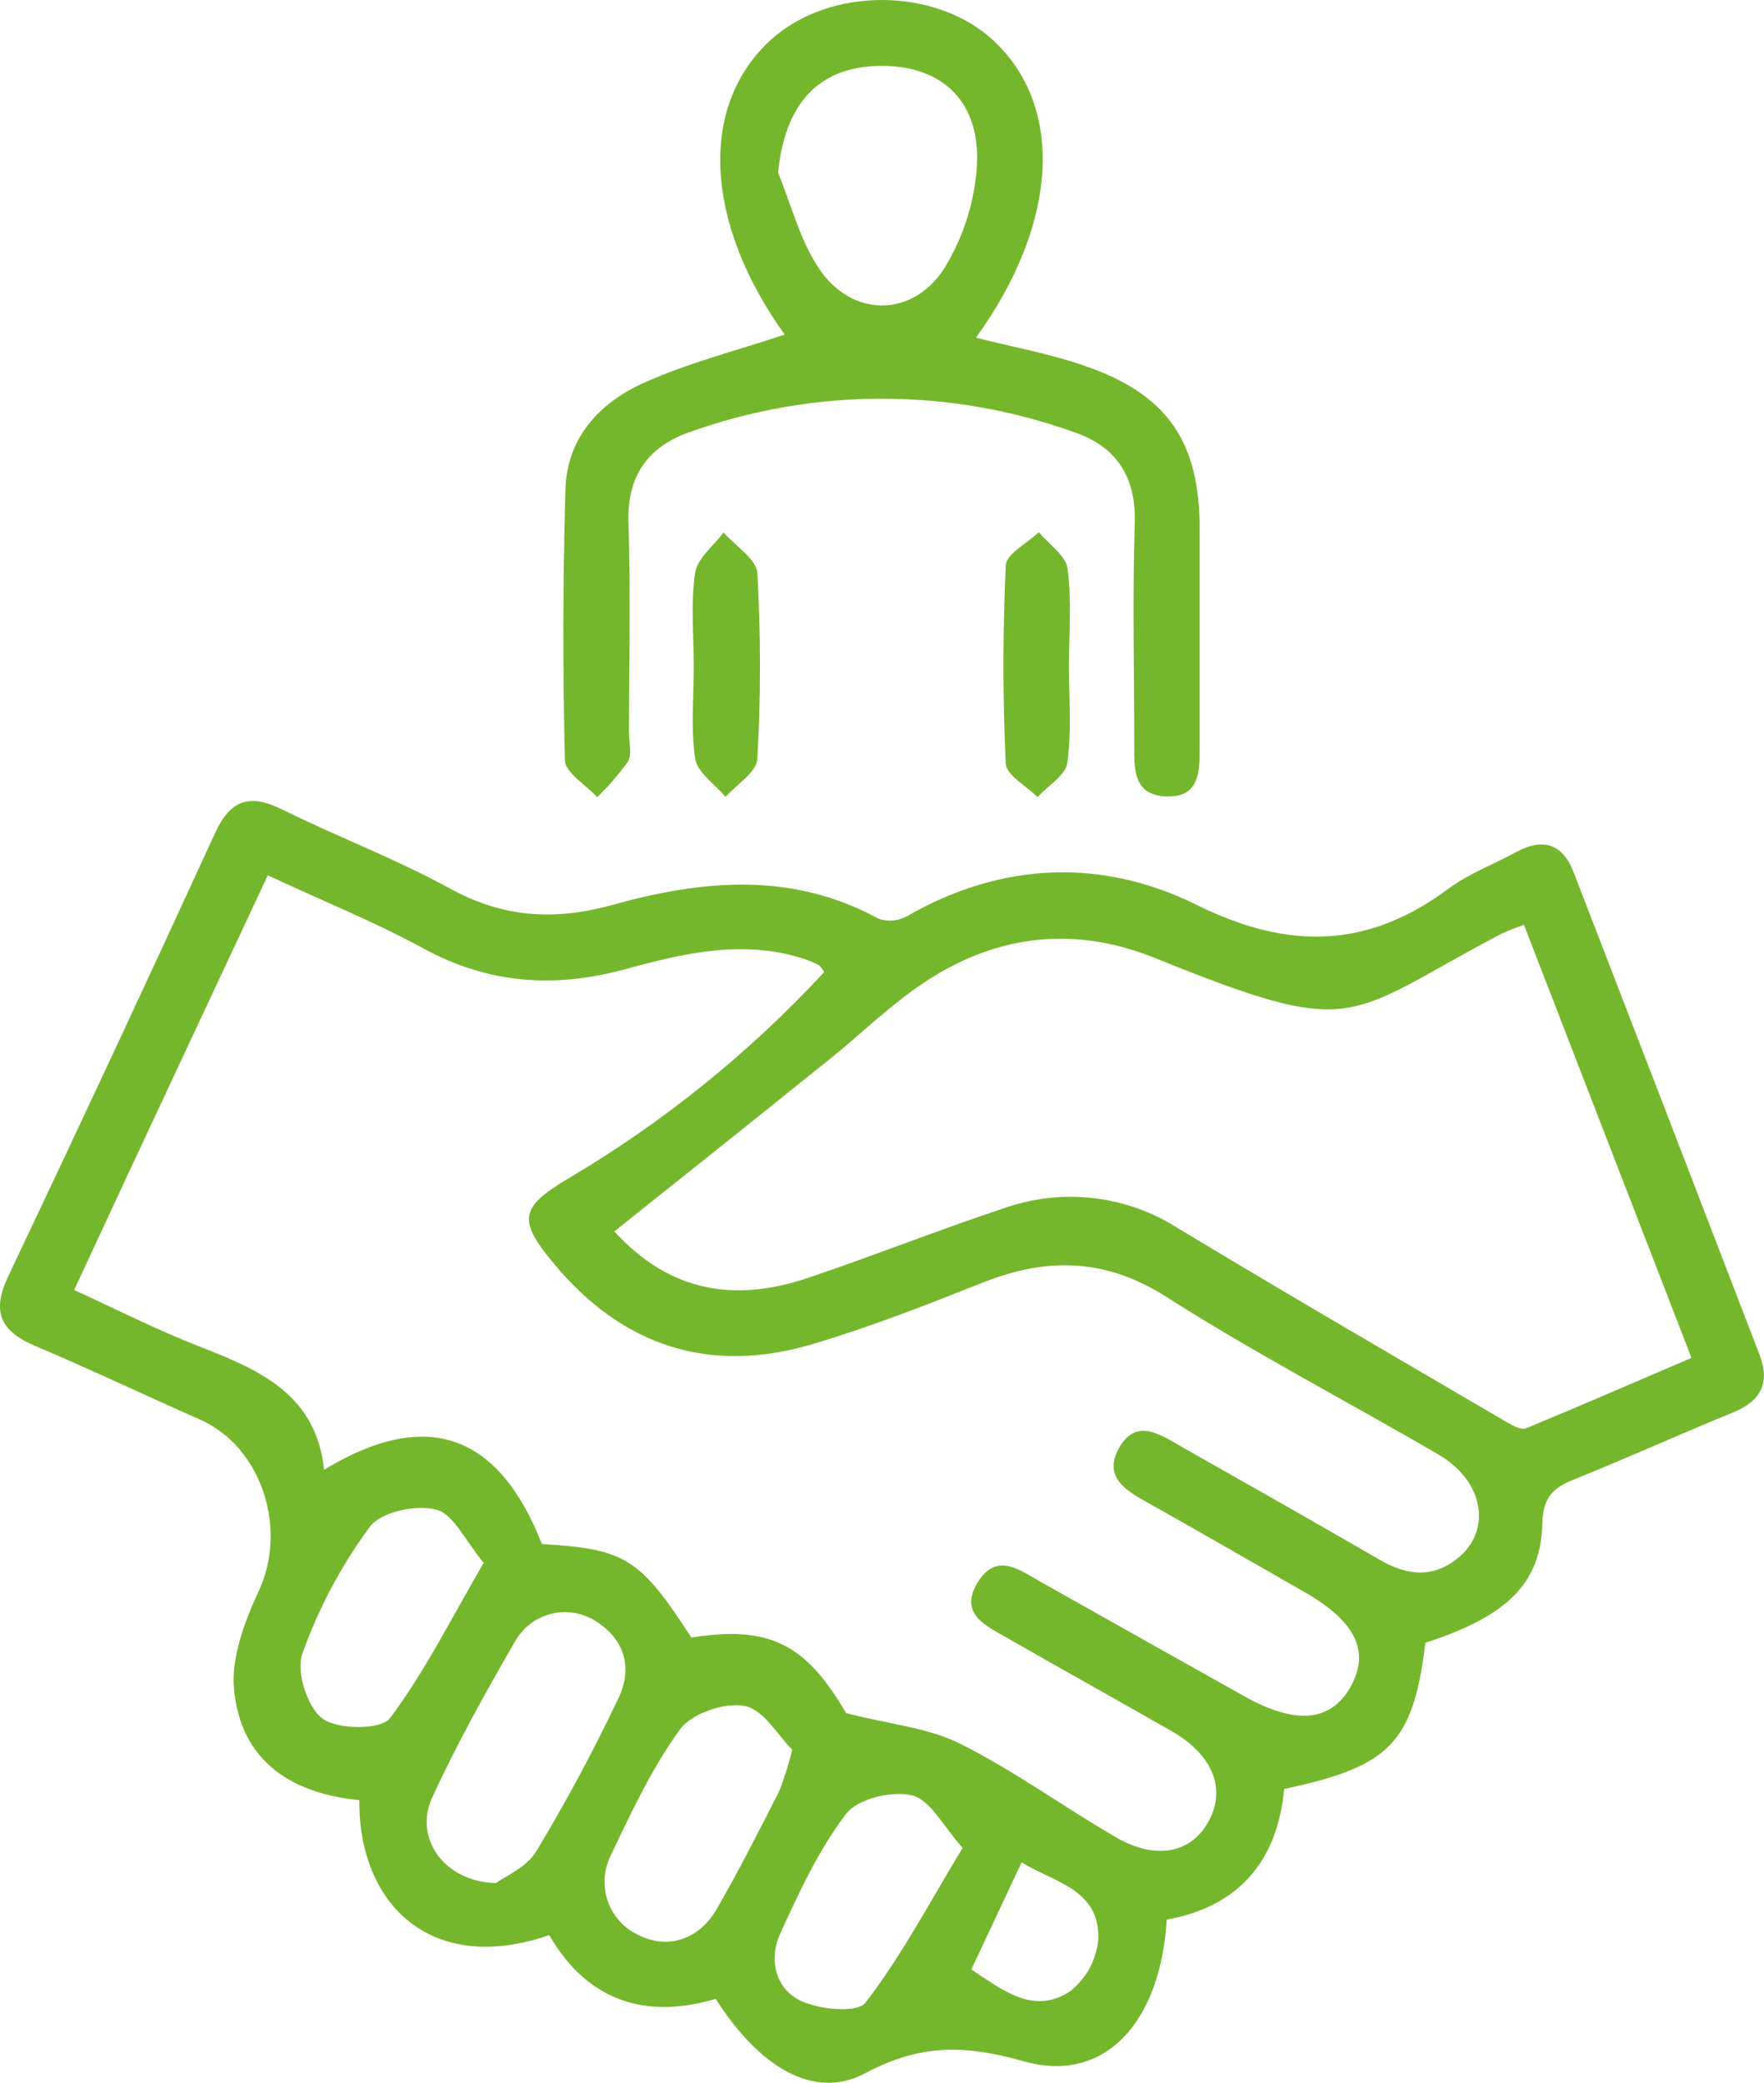 <svg width="61" height="72" viewBox="0 0 61 72" fill="none" xmlns="http://www.w3.org/2000/svg">
<g clip-path="url(#clip0_421_20920)">
<path d="M12.426 62.228C10.005 61.989 8.319 60.824 8.093 58.393C7.99 57.284 8.467 56.032 8.958 54.974C9.946 52.837 9.05 50.021 6.93 49.078C5.022 48.236 3.133 47.337 1.211 46.523C0.028 46.024 -0.302 45.355 0.281 44.126C2.699 39.033 5.085 33.923 7.438 28.795C7.965 27.644 8.635 27.425 9.751 27.978C11.665 28.927 13.676 29.682 15.545 30.707C17.415 31.732 19.172 31.83 21.173 31.282C24.272 30.42 27.381 30.114 30.38 31.759C30.543 31.815 30.716 31.835 30.888 31.819C31.059 31.802 31.226 31.75 31.376 31.664C34.66 29.783 38.114 29.66 41.4 31.288C44.536 32.84 47.29 32.801 50.08 30.726C50.78 30.204 51.634 29.884 52.407 29.466C53.324 28.963 54.022 29.132 54.413 30.142C56.565 35.707 58.71 41.272 60.849 46.838C61.22 47.809 60.888 48.432 59.934 48.823C58.087 49.578 56.268 50.403 54.418 51.147C53.693 51.428 53.355 51.782 53.336 52.657C53.283 54.752 52.102 55.875 49.29 56.787C48.872 60.234 48.079 61.065 44.408 61.84C44.173 64.339 42.831 65.908 40.346 66.357C40.131 69.909 38.208 72.048 35.396 71.253C33.348 70.675 31.822 70.653 29.917 71.669C28.137 72.615 26.245 71.444 24.75 69.097C22.311 69.816 20.314 69.17 18.994 66.894C14.887 68.306 12.393 65.801 12.426 62.228ZM28.499 33.593C28.418 33.489 28.379 33.396 28.312 33.36C28.148 33.275 27.977 33.204 27.802 33.146C25.701 32.464 23.645 32.95 21.633 33.5C19.178 34.171 16.89 34.014 14.639 32.784C12.937 31.858 11.132 31.131 9.26 30.258C7.011 35.067 4.796 39.777 2.564 44.592C4.067 45.28 5.471 45.996 6.93 46.557C8.975 47.36 10.934 48.197 11.207 50.807C14.75 48.657 17.236 49.55 18.74 53.373C21.625 53.544 22.13 53.862 23.907 56.605C26.63 56.175 27.872 56.846 29.258 59.218C30.79 59.611 32.101 59.724 33.198 60.274C35.056 61.203 36.758 62.444 38.557 63.491C39.98 64.333 41.219 64.052 41.81 62.929C42.402 61.806 41.919 60.642 40.513 59.841C38.618 58.755 36.707 57.697 34.813 56.61C34.09 56.197 33.156 55.785 33.8 54.715C34.445 53.646 35.229 54.252 35.968 54.67C38.317 55.993 40.668 57.314 43.021 58.631C44.787 59.622 45.99 59.524 46.679 58.351C47.399 57.113 46.899 56.057 45.116 55.038C43.334 54.019 41.57 53 39.785 51.998C39.029 51.574 38.141 51.127 38.669 50.105C39.28 48.949 40.164 49.617 40.926 50.049C43.191 51.33 45.457 52.612 47.711 53.918C48.59 54.429 49.449 54.569 50.314 53.938C51.609 52.994 51.36 51.226 49.756 50.288C46.623 48.46 43.398 46.784 40.343 44.836C38.228 43.489 36.216 43.455 33.998 44.331C32.059 45.1 30.109 45.864 28.114 46.459C24.54 47.523 21.519 46.543 19.128 43.651C17.906 42.18 17.981 41.731 19.638 40.746C22.92 38.809 25.905 36.404 28.499 33.604V33.593ZM52.697 31.965C52.362 32.099 52.1 32.183 51.86 32.31C46.439 35.165 46.983 35.959 39.935 33.115C37.048 31.95 34.277 32.335 31.738 34.112C30.675 34.856 29.732 35.771 28.72 36.588C26.512 38.366 24.299 40.136 22.082 41.897L21.245 42.568C23.182 44.687 25.43 45.016 27.941 44.174C30.224 43.404 32.464 42.512 34.749 41.754C35.739 41.41 36.794 41.295 37.835 41.419C38.876 41.543 39.875 41.902 40.758 42.47C44.533 44.749 48.35 46.961 52.156 49.19C52.337 49.297 52.613 49.437 52.769 49.373C54.675 48.587 56.564 47.764 58.492 46.939L52.697 31.965ZM17.155 65.091C17.468 64.855 18.224 64.546 18.55 63.985C19.582 62.274 20.528 60.511 21.385 58.704C21.879 57.671 21.619 56.678 20.598 56.038C20.371 55.893 20.116 55.796 19.851 55.753C19.585 55.71 19.313 55.722 19.052 55.788C18.791 55.855 18.546 55.973 18.332 56.138C18.118 56.302 17.94 56.509 17.808 56.745C16.784 58.511 15.788 60.302 14.937 62.155C14.315 63.53 15.345 65.049 17.155 65.094V65.091ZM27.394 60.484C26.92 60.016 26.418 59.106 25.757 58.971C25.096 58.836 23.938 59.215 23.525 59.768C22.551 61.102 21.831 62.64 21.117 64.148C20.997 64.389 20.927 64.652 20.909 64.922C20.892 65.191 20.929 65.461 21.017 65.716C21.105 65.971 21.243 66.205 21.422 66.405C21.602 66.606 21.82 66.768 22.063 66.882C23.059 67.393 24.152 67.082 24.786 65.987C25.553 64.662 26.242 63.294 26.94 61.93C27.125 61.46 27.277 60.978 27.394 60.487V60.484ZM16.728 54.027C16.103 53.283 15.693 52.343 15.082 52.183C14.39 52.001 13.174 52.259 12.789 52.778C11.8 54.118 11.013 55.597 10.454 57.169C10.233 57.792 10.632 59.036 11.162 59.415C11.693 59.794 13.177 59.802 13.484 59.395C14.689 57.792 15.593 55.965 16.728 54.019V54.027ZM33.292 63.878C32.614 63.132 32.176 62.216 31.54 62.062C30.848 61.894 29.663 62.174 29.261 62.699C28.312 63.94 27.632 65.411 26.976 66.851C26.571 67.741 26.825 68.76 27.698 69.167C28.349 69.471 29.651 69.594 29.93 69.226C31.166 67.621 32.118 65.813 33.292 63.87V63.878ZM35.326 64.384C34.738 65.639 34.171 66.846 33.588 68.081C34.66 68.774 35.725 69.675 37 68.836C37.279 68.62 37.509 68.348 37.678 68.037C37.846 67.726 37.949 67.384 37.98 67.031C38.035 65.299 36.437 65.066 35.326 64.375V64.384Z" fill="#75B72C"/>
<path d="M27.134 11.566C24.361 7.703 24.149 3.669 26.649 1.384C28.672 -0.463 32.324 -0.46 34.335 1.384C36.824 3.678 36.604 7.723 33.749 11.673C35.044 12.004 36.358 12.234 37.6 12.678C40.39 13.663 41.478 15.289 41.486 18.267C41.486 20.792 41.486 23.319 41.486 25.847C41.486 26.659 41.486 27.568 40.339 27.532C39.193 27.495 39.223 26.594 39.223 25.785C39.223 23.214 39.159 20.64 39.24 18.071C39.29 16.465 38.584 15.44 37.178 14.952C32.856 13.392 28.129 13.392 23.806 14.952C22.411 15.449 21.68 16.454 21.733 18.06C21.811 20.488 21.753 22.922 21.753 25.359C21.753 25.687 21.861 26.086 21.713 26.327C21.398 26.769 21.042 27.181 20.651 27.557C20.265 27.136 19.557 26.715 19.535 26.291C19.456 23.162 19.463 20.03 19.554 16.897C19.607 15.132 20.74 13.924 22.233 13.248C23.787 12.543 25.46 12.125 27.134 11.566ZM26.911 5.982C27.363 7.083 27.659 8.287 28.306 9.261C29.45 10.996 31.584 10.996 32.681 9.233C33.302 8.206 33.677 7.046 33.775 5.848C33.95 3.565 32.633 2.271 30.477 2.277C28.32 2.282 27.134 3.579 26.906 5.982H26.911Z" fill="#75B72C"/>
<path d="M23.99 23.02C23.99 21.948 23.881 20.858 24.037 19.809C24.11 19.3 24.679 18.865 25.022 18.405C25.43 18.874 26.158 19.326 26.189 19.809C26.311 21.951 26.311 24.098 26.189 26.24C26.163 26.695 25.474 27.113 25.092 27.548C24.724 27.11 24.116 26.706 24.04 26.226C23.881 25.185 23.993 24.095 23.99 23.02Z" fill="#75B72C"/>
<path d="M36.963 23.009C36.963 24.132 37.061 25.255 36.91 26.364C36.852 26.799 36.238 27.158 35.878 27.554C35.496 27.169 34.798 26.799 34.779 26.397C34.673 24.115 34.673 21.824 34.779 19.545C34.798 19.143 35.524 18.778 35.923 18.396C36.269 18.815 36.855 19.199 36.916 19.657C37.064 20.758 36.966 21.889 36.963 23.009Z" fill="#75B72C"/>
</g>
<defs>
<clipPath id="clip0_421_20920">
<rect width="61" height="72" fill="white"/>
</clipPath>
</defs>
</svg>
